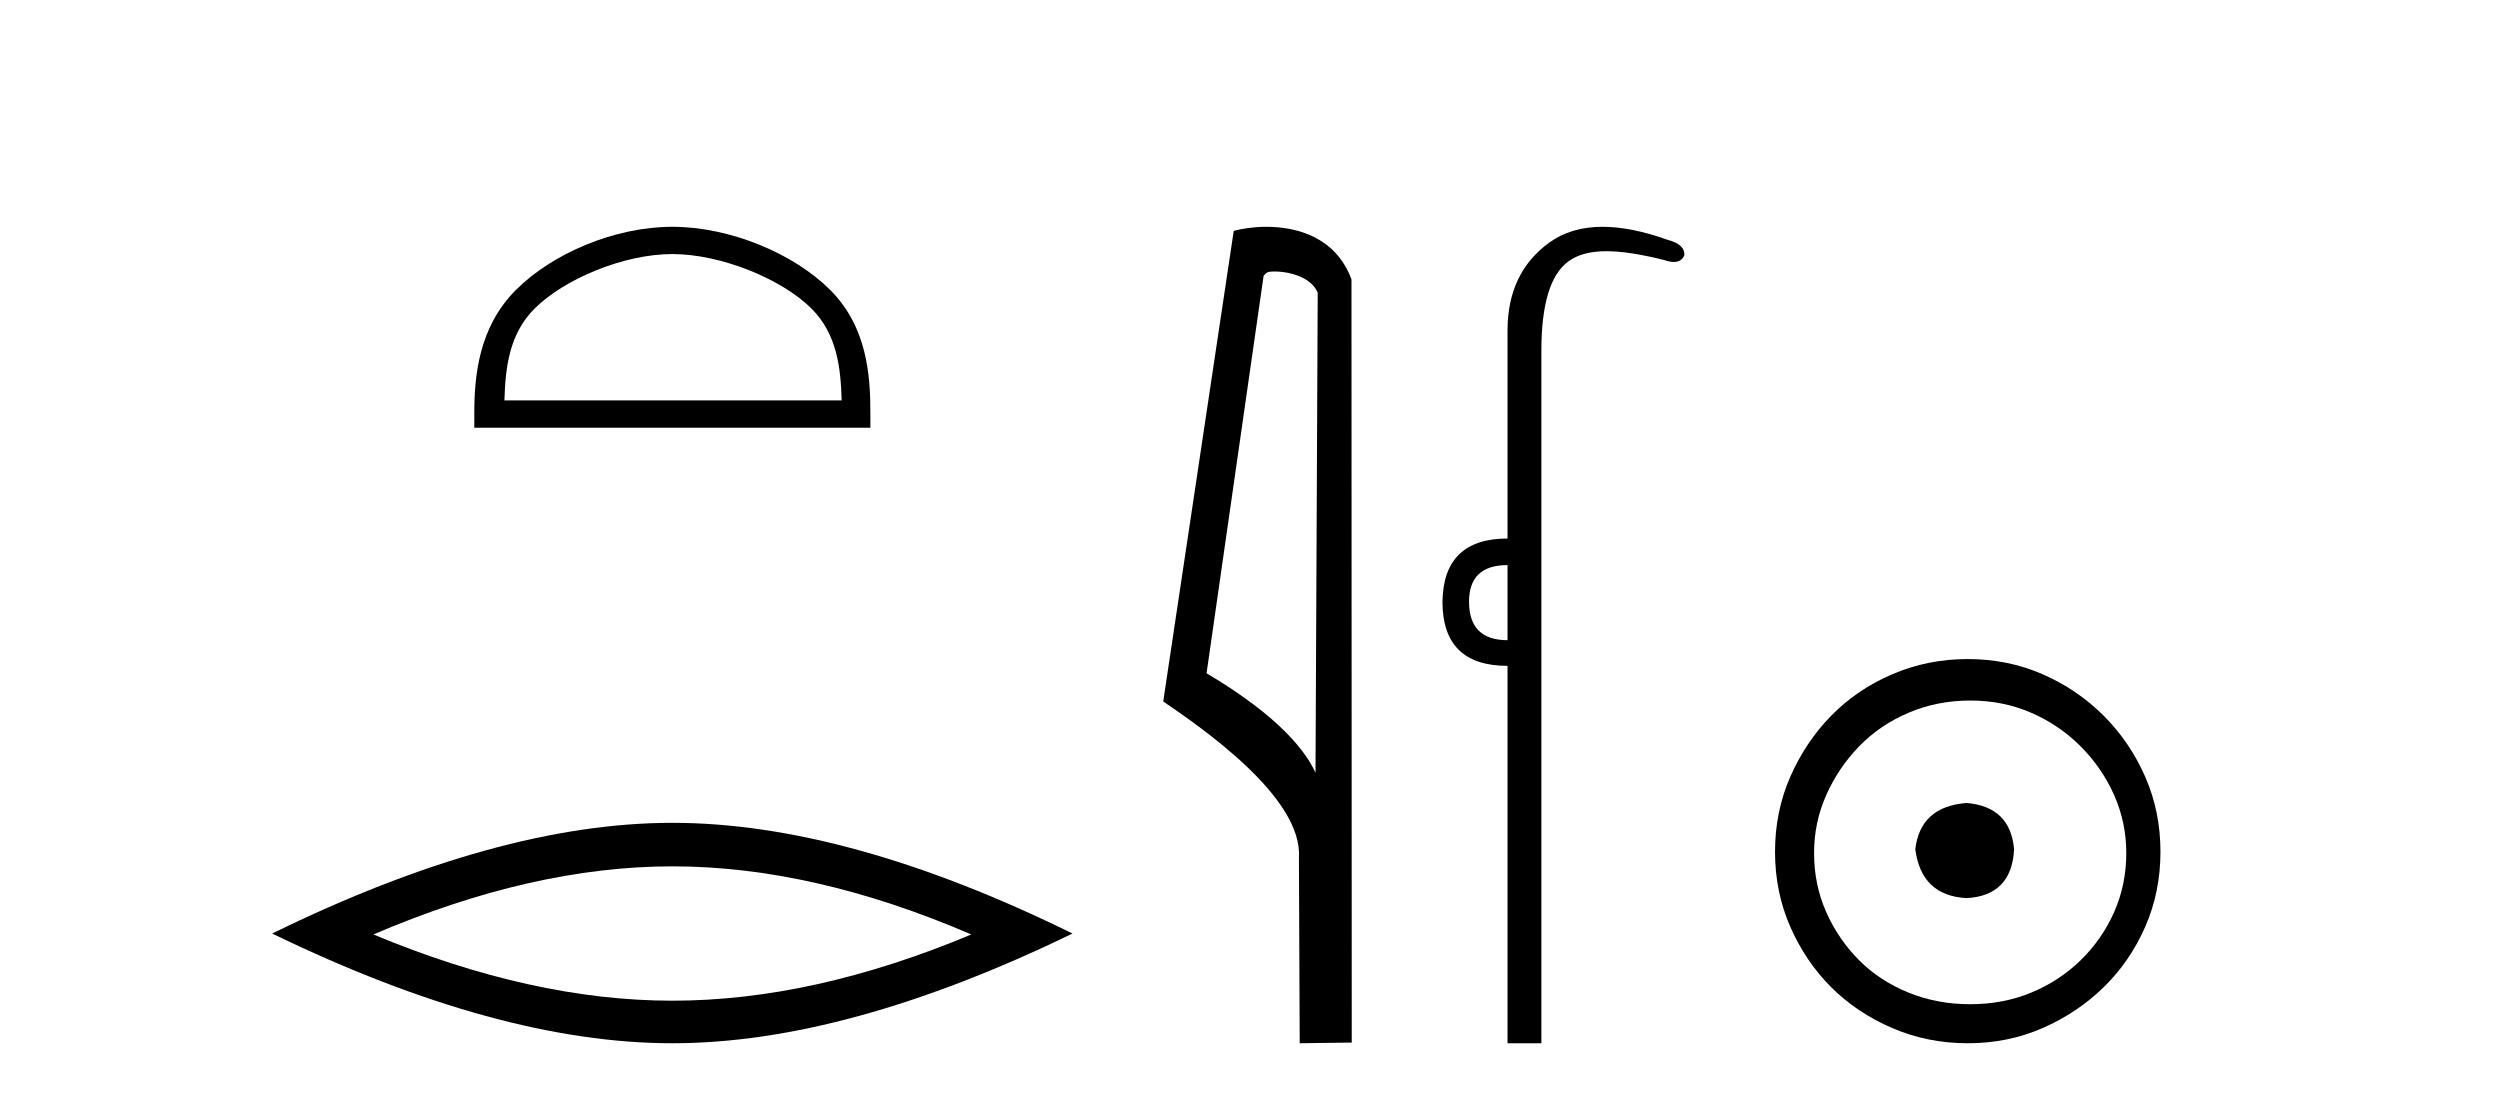 <?xml version='1.0' encoding='UTF-8' standalone='yes'?><svg xmlns='http://www.w3.org/2000/svg' xmlns:xlink='http://www.w3.org/1999/xlink' width='93.0' height='41.0' ><path d='M 25.011 9.451 C 26.823 9.451 29.091 10.382 30.189 11.48 C 31.149 12.44 31.275 13.713 31.31 14.896 L 18.765 14.896 C 18.8 13.713 18.925 12.44 19.886 11.48 C 20.983 10.382 23.198 9.451 25.011 9.451 ZM 25.011 8.437 C 22.861 8.437 20.547 9.43 19.192 10.786 C 17.801 12.176 17.644 14.007 17.644 15.377 L 17.644 15.911 L 32.378 15.911 L 32.378 15.377 C 32.378 14.007 32.274 12.176 30.883 10.786 C 29.527 9.43 27.161 8.437 25.011 8.437 Z' style='fill:#000000;stroke:none' /><path d='M 25.011 32.228 Q 30.254 32.228 36.132 34.762 Q 30.254 37.226 25.011 37.226 Q 19.802 37.226 13.89 34.762 Q 19.802 32.228 25.011 32.228 ZM 25.011 30.609 Q 18.535 30.609 10.124 34.727 Q 18.535 38.809 25.011 38.809 Q 31.486 38.809 39.897 34.727 Q 31.521 30.609 25.011 30.609 Z' style='fill:#000000;stroke:none' /><path d='M 47.407 10.1 C 48.032 10.1 48.796 10.34 49.019 10.89 L 48.937 28.751 L 48.937 28.751 C 48.62 28.034 47.679 26.699 44.884 25.046 L 47.006 10.263 C 47.106 10.157 47.103 10.1 47.407 10.1 ZM 48.937 28.751 L 48.937 28.751 C 48.937 28.751 48.937 28.751 48.937 28.751 L 48.937 28.751 L 48.937 28.751 ZM 47.11 8.437 C 46.632 8.437 46.2 8.505 45.895 8.588 L 43.272 26.094 C 44.659 27.044 48.473 29.648 48.32 31.91 L 48.349 38.809 L 50.285 38.783 L 50.275 10.393 C 49.699 8.837 48.268 8.437 47.11 8.437 Z' style='fill:#000000;stroke:none' /><path d='M 56.08 21.021 L 56.08 23.815 C 55.126 23.815 54.648 23.338 54.648 22.384 C 54.648 21.475 55.126 21.021 56.08 21.021 ZM 59.615 8.437 C 58.833 8.437 58.172 8.633 57.63 9.026 C 56.597 9.776 56.08 10.866 56.08 12.297 L 56.08 20.033 C 54.489 20.033 53.683 20.817 53.66 22.384 C 53.66 23.974 54.467 24.77 56.08 24.77 L 56.08 38.809 L 57.339 38.809 L 57.339 13.047 C 57.339 11.32 57.674 10.213 58.344 9.724 C 58.692 9.471 59.147 9.345 59.759 9.345 C 60.328 9.345 61.031 9.454 61.907 9.673 C 62.043 9.721 62.163 9.745 62.265 9.745 C 62.453 9.745 62.583 9.665 62.657 9.503 C 62.679 9.23 62.475 9.037 62.043 8.924 C 61.134 8.599 60.325 8.437 59.615 8.437 Z' style='fill:#000000;stroke:none' /><path d='M 73.155 29.871 C 72.005 29.962 71.37 30.537 71.249 31.595 C 71.4 32.745 72.036 33.35 73.155 33.41 C 74.274 33.35 74.864 32.745 74.924 31.595 C 74.833 30.537 74.244 29.962 73.155 29.871 ZM 73.291 26.06 C 74.108 26.06 74.864 26.211 75.559 26.514 C 76.255 26.816 76.868 27.232 77.397 27.761 C 77.926 28.291 78.342 28.896 78.645 29.576 C 78.947 30.257 79.098 30.975 79.098 31.731 C 79.098 32.518 78.947 33.251 78.645 33.932 C 78.342 34.612 77.926 35.21 77.397 35.724 C 76.868 36.238 76.255 36.639 75.559 36.926 C 74.864 37.214 74.108 37.357 73.291 37.357 C 72.474 37.357 71.71 37.214 71 36.926 C 70.289 36.639 69.676 36.238 69.162 35.724 C 68.648 35.21 68.239 34.612 67.937 33.932 C 67.634 33.251 67.483 32.518 67.483 31.731 C 67.483 30.975 67.634 30.257 67.937 29.576 C 68.239 28.896 68.648 28.291 69.162 27.761 C 69.676 27.232 70.289 26.816 71 26.514 C 71.71 26.211 72.474 26.06 73.291 26.06 ZM 73.2 24.517 C 72.202 24.517 71.264 24.706 70.387 25.084 C 69.51 25.462 68.754 25.977 68.118 26.627 C 67.483 27.277 66.977 28.034 66.598 28.896 C 66.22 29.758 66.031 30.688 66.031 31.686 C 66.031 32.684 66.22 33.614 66.598 34.476 C 66.977 35.338 67.483 36.087 68.118 36.722 C 68.754 37.357 69.51 37.864 70.387 38.242 C 71.264 38.62 72.202 38.809 73.2 38.809 C 74.198 38.809 75.128 38.62 75.99 38.242 C 76.853 37.864 77.609 37.357 78.259 36.722 C 78.909 36.087 79.424 35.338 79.802 34.476 C 80.18 33.614 80.369 32.684 80.369 31.686 C 80.369 30.688 80.18 29.758 79.802 28.896 C 79.424 28.034 78.909 27.277 78.259 26.627 C 77.609 25.977 76.853 25.462 75.99 25.084 C 75.128 24.706 74.198 24.517 73.2 24.517 Z' style='fill:#000000;stroke:none' /></svg>